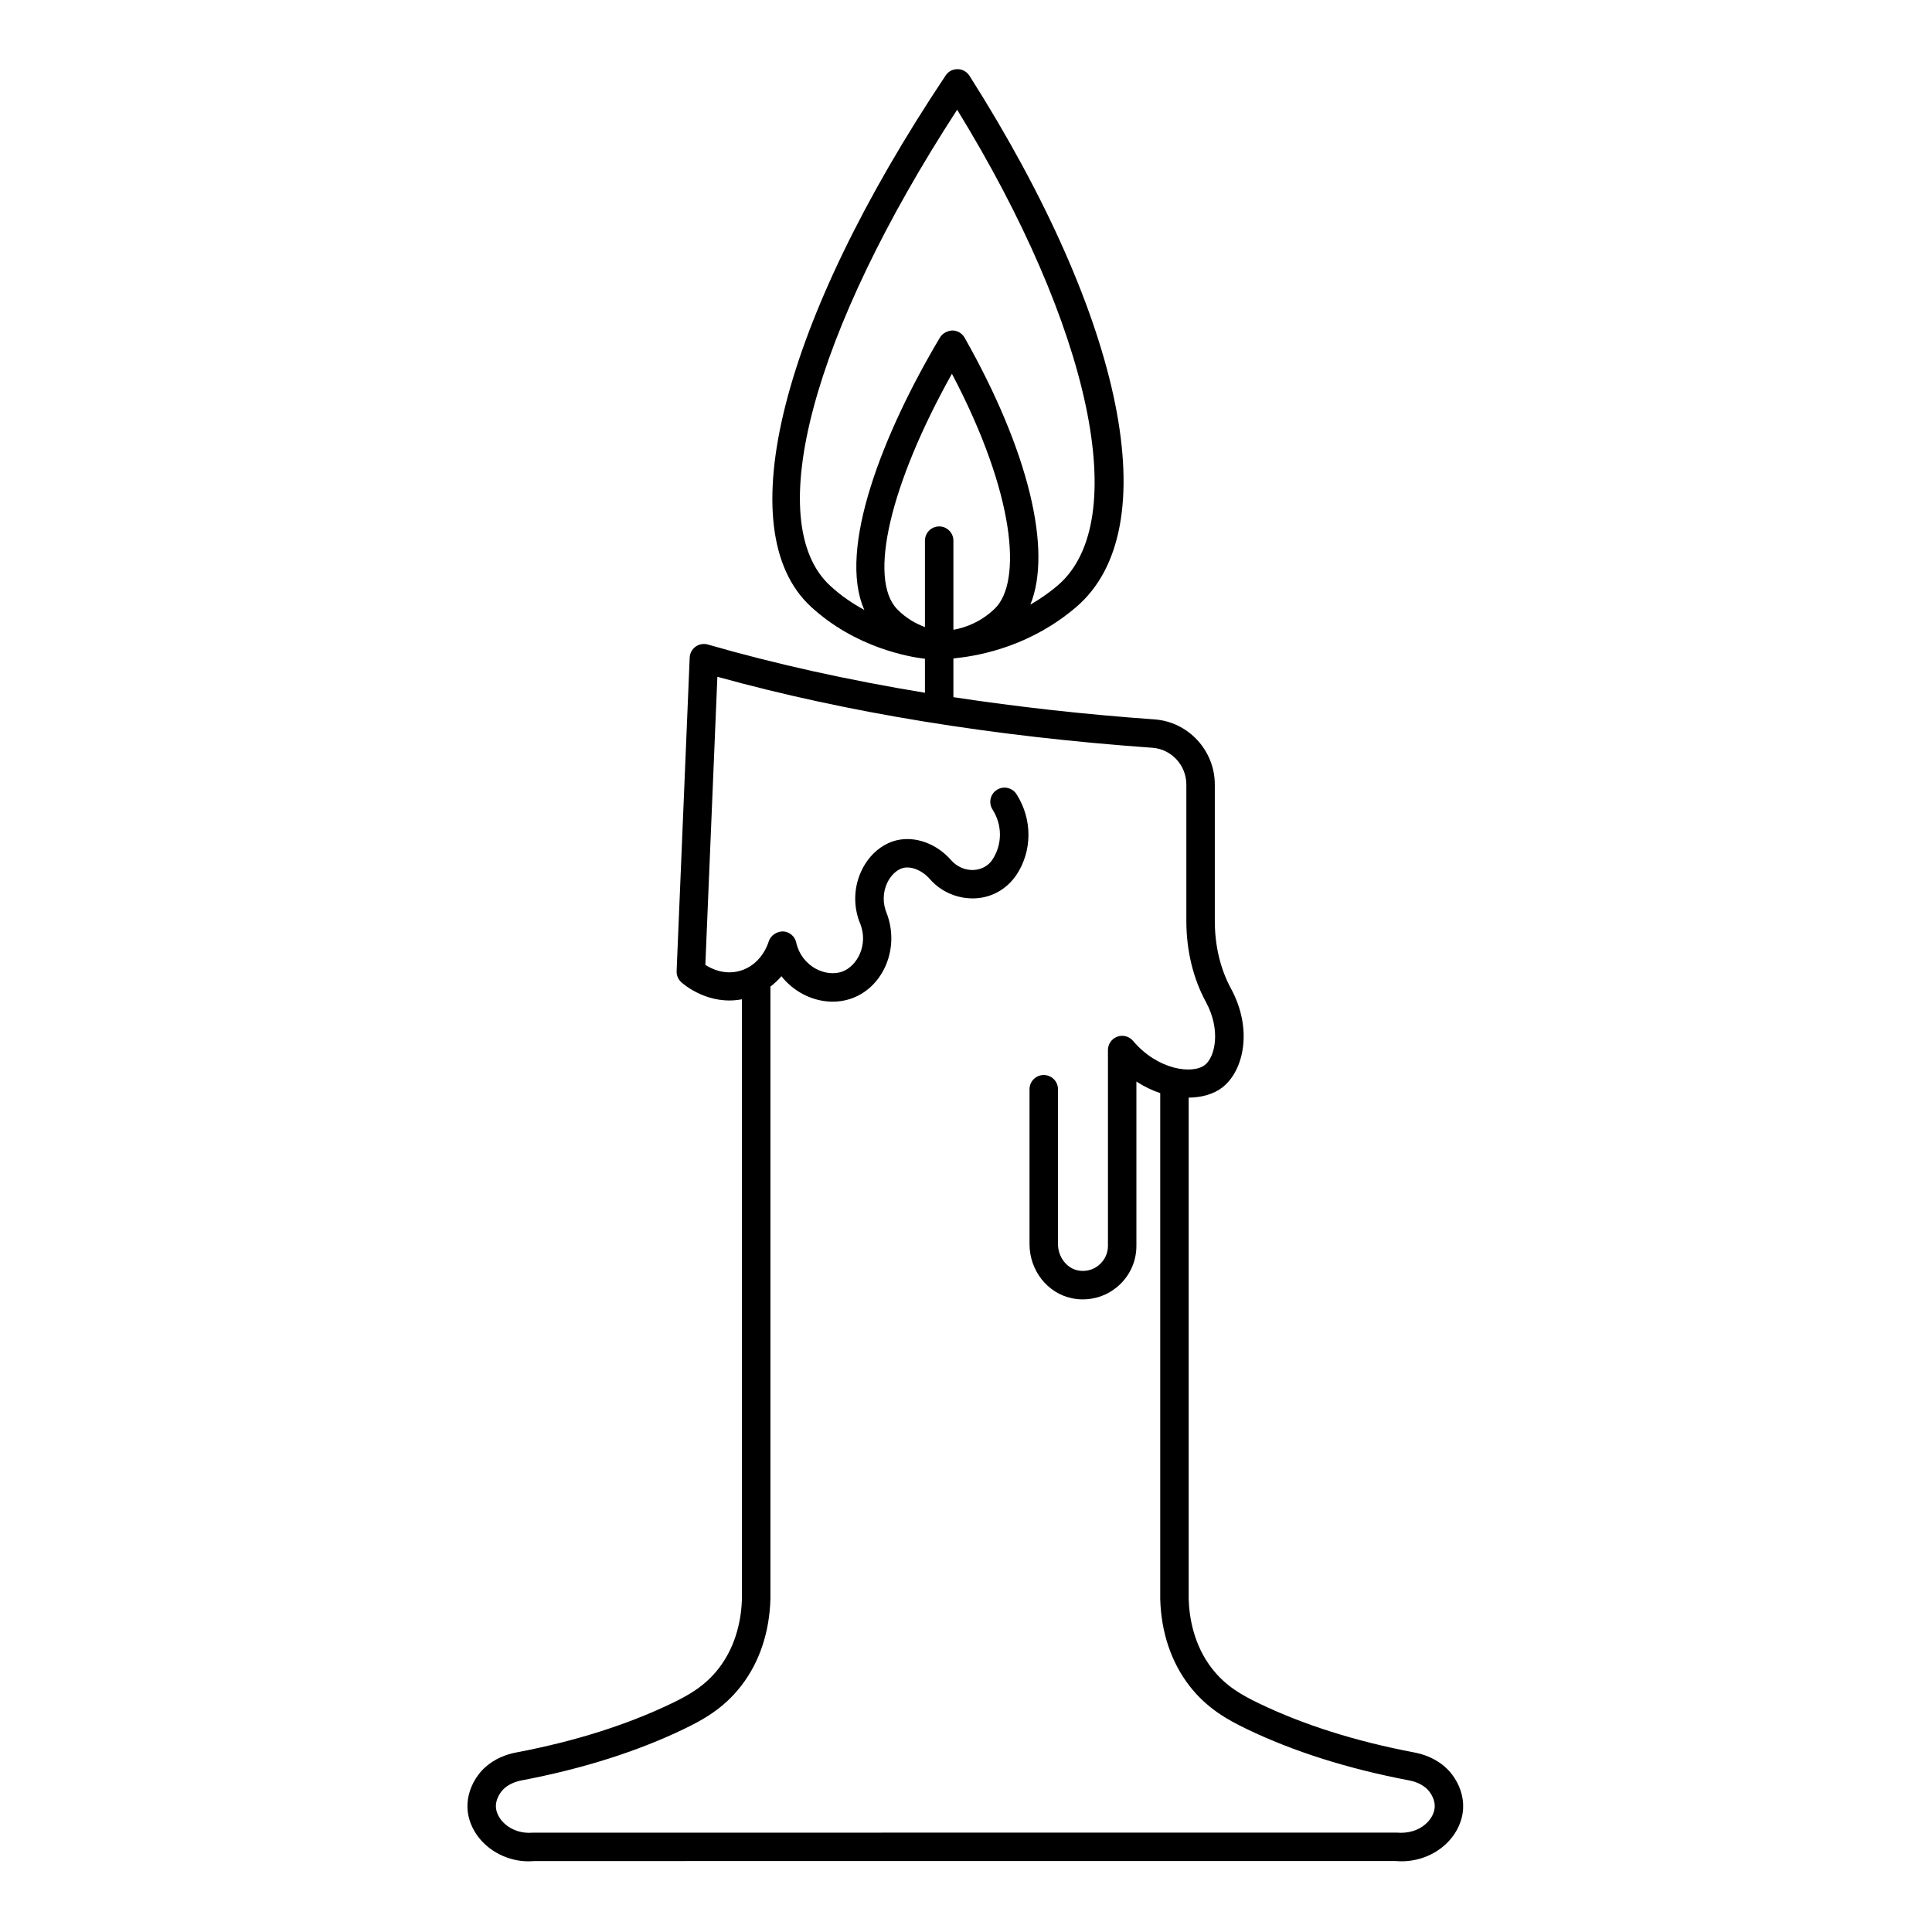 <?xml version="1.0" encoding="utf-8"?>
<svg viewBox="0 0 900 900" xmlns="http://www.w3.org/2000/svg">
  <defs>
    <clipPath id="7293146841">
      <path d="M 217.562 32.219 L 682 32.219 L 682 867.719 L 217.562 867.719 Z M 217.562 32.219 " clip-rule="nonzero"/>
    </clipPath>
  </defs>
  <g clip-path="url(#7293146841)">
    <path fill="#000000" d="M 676.395 826.586 C 672.43 821.395 666.215 817.762 658.871 816.371 C 631.621 811.203 607.277 803.516 586.508 793.512 C 578.957 789.879 571.043 785.629 564.527 777.18 C 556.016 766.152 553.957 753.348 553.73 744.719 L 553.73 511.324 C 559.883 511.258 565.43 509.68 569.445 506.547 C 579.469 498.727 583.688 479.355 573.414 460.465 C 568.504 451.422 565.906 440.566 565.906 429.059 L 565.906 365.48 C 565.906 349.578 553.551 336.238 537.785 335.121 C 505.266 332.809 474.055 329.301 444.129 324.766 L 444.129 306.762 C 444.344 306.734 444.594 306.676 444.812 306.648 C 458.293 305.277 480.941 300.254 501.383 282.742 C 543.609 246.582 524.078 149.449 451.621 35.293 C 450.422 33.406 448.344 32.246 446.105 32.219 C 443.691 32.219 441.758 33.301 440.512 35.168 C 363.879 149.953 339.234 247.07 377.723 282.586 C 398.582 301.832 423.734 306.047 430.875 306.883 L 430.875 322.715 C 395.035 316.812 361.215 309.324 329.742 300.242 C 327.801 299.684 325.695 300.043 324.039 301.23 C 322.387 302.414 321.371 304.297 321.285 306.332 L 315.195 452.367 C 315.109 454.309 315.891 456.191 317.324 457.508 C 318.621 458.707 330.07 468.477 345.633 465.5 L 345.633 744.543 C 345.406 753.34 343.344 766.148 334.828 777.172 C 328.305 785.621 320.391 789.875 312.855 793.504 C 292.082 803.504 267.738 811.195 240.492 816.363 C 233.148 817.754 226.918 821.395 222.969 826.582 C 219.363 831.316 217.52 836.93 217.77 842.375 C 218.074 848.789 221.297 855.129 226.625 859.762 C 232.047 864.48 239.191 867.07 246.145 867.07 C 247.02 867.07 247.887 867.031 248.75 866.945 L 650.008 866.918 C 658.32 867.711 666.637 865.074 672.742 859.762 C 678.066 855.129 681.285 848.789 681.586 842.375 C 681.836 836.938 680 831.332 676.395 826.586 Z M 463.359 283.578 C 456.715 289.953 449.512 292.379 444.453 293.316 C 444.344 293.332 444.234 293.344 444.129 293.359 L 444.129 251.855 C 444.129 248.199 441.168 245.23 437.504 245.23 C 433.836 245.23 430.875 248.199 430.875 251.855 L 430.875 292.117 C 427.012 290.688 422.18 288.172 417.918 283.766 C 404.25 269.625 414.773 225.359 443.441 174.109 C 472.996 230.215 476.195 271.254 463.359 283.578 Z M 445.875 51.117 C 508.184 152.547 527.559 242.883 492.758 272.688 C 488.586 276.266 484.277 279.18 479.98 281.656 C 490.242 256.418 479.25 210.113 449.352 157.305 C 448.188 155.254 446.02 153.973 443.66 153.945 C 441.559 154.047 439.098 155.152 437.895 157.18 C 411.359 201.746 390.004 255.875 402.645 284.121 C 397.324 281.266 391.848 277.59 386.719 272.852 C 354.672 243.281 378.488 154.82 445.875 51.117 Z M 664.039 849.77 C 660.652 852.711 656.02 854.168 650.617 853.699 L 248.152 853.727 C 243.328 854.156 238.715 852.719 235.328 849.77 C 232.719 847.496 231.145 844.574 231.02 841.762 C 230.906 839.414 231.797 836.875 233.527 834.605 C 235.492 832.02 238.848 830.164 242.969 829.375 C 271.352 823.988 296.805 815.941 318.609 805.438 C 327.191 801.309 337.043 796.004 345.332 785.262 C 353.797 774.297 358.484 760.332 358.895 744.707 L 358.895 459.598 C 360.863 458.066 362.613 456.438 364.016 454.746 C 366.641 458.078 369.949 460.887 373.773 462.957 C 381.305 467.023 389.875 467.734 397.258 464.91 C 411.754 459.363 419.082 441.535 413.152 425.688 C 411.07 420.844 411.184 415.469 413.457 410.938 C 415.164 407.523 417.977 404.996 420.773 404.32 C 424.59 403.398 429.668 405.496 433.094 409.434 C 438.43 415.551 446.324 418.883 454.469 418.477 C 462.078 418.047 468.891 414.262 473.457 407.633 C 480.949 396.387 480.977 381.598 473.531 369.965 C 471.559 366.883 467.453 365.98 464.371 367.957 C 461.289 369.93 460.387 374.027 462.355 377.105 C 466.969 384.316 466.996 393.414 462.23 400.566 C 459.605 404.371 455.77 405.133 453.715 405.254 C 449.73 405.512 445.754 403.781 443.098 400.734 C 436.363 393.008 426.398 389.363 417.691 391.438 C 410.988 393.047 405.125 397.992 401.605 405 C 397.582 413.031 397.344 422.48 400.855 430.621 C 404.461 440.277 399.352 449.922 392.52 452.547 C 388.793 453.957 384.141 453.5 380.078 451.301 C 375.391 448.77 372.051 444.312 370.918 439.07 C 370.27 436.102 367.684 433.98 364.648 433.883 C 361.766 433.93 358.895 435.797 358.051 438.711 C 357.918 439.148 354.836 449.547 344.457 452.328 C 337.484 454.195 331.633 451.453 328.578 449.48 L 334.18 315.27 C 394.328 331.926 462.457 343.043 536.836 348.34 C 545.703 348.969 552.648 356.496 552.648 365.48 L 552.648 429.059 C 552.648 442.762 555.805 455.812 561.766 466.785 C 568.883 479.871 566.004 492.422 561.293 496.09 C 555.508 500.609 539.215 498.418 527.82 484.879 C 526.027 482.746 523.09 481.973 520.477 482.918 C 517.859 483.875 516.125 486.359 516.125 489.141 L 516.125 580.418 C 516.125 583.887 514.551 587.176 511.809 589.414 C 509.051 591.668 505.59 592.508 502.078 591.801 C 496.816 590.73 492.848 585.457 492.848 579.527 L 492.848 507.406 C 492.848 503.75 489.883 500.781 486.219 500.781 C 482.551 500.781 479.59 503.75 479.59 507.406 L 479.59 579.543 C 479.59 591.844 487.941 602.465 499.441 604.797 C 501.109 605.137 502.793 605.309 504.465 605.301 C 510.156 605.301 515.699 603.359 520.191 599.691 C 526.031 594.918 529.379 587.902 529.379 580.43 L 529.379 503.824 C 533 506.184 536.75 507.973 540.48 509.215 L 540.48 744.879 C 540.891 760.336 545.578 774.297 554.035 785.262 C 562.328 795.996 572.176 801.305 580.766 805.438 C 602.574 815.941 628.023 823.988 656.406 829.375 C 660.52 830.16 663.883 832.012 665.852 834.605 C 667.574 836.871 668.461 839.414 668.348 841.762 C 668.211 844.582 666.637 847.504 664.039 849.77 Z M 664.039 849.77 " fill-opacity="1" fill-rule="nonzero"/>
  </g>
</svg>